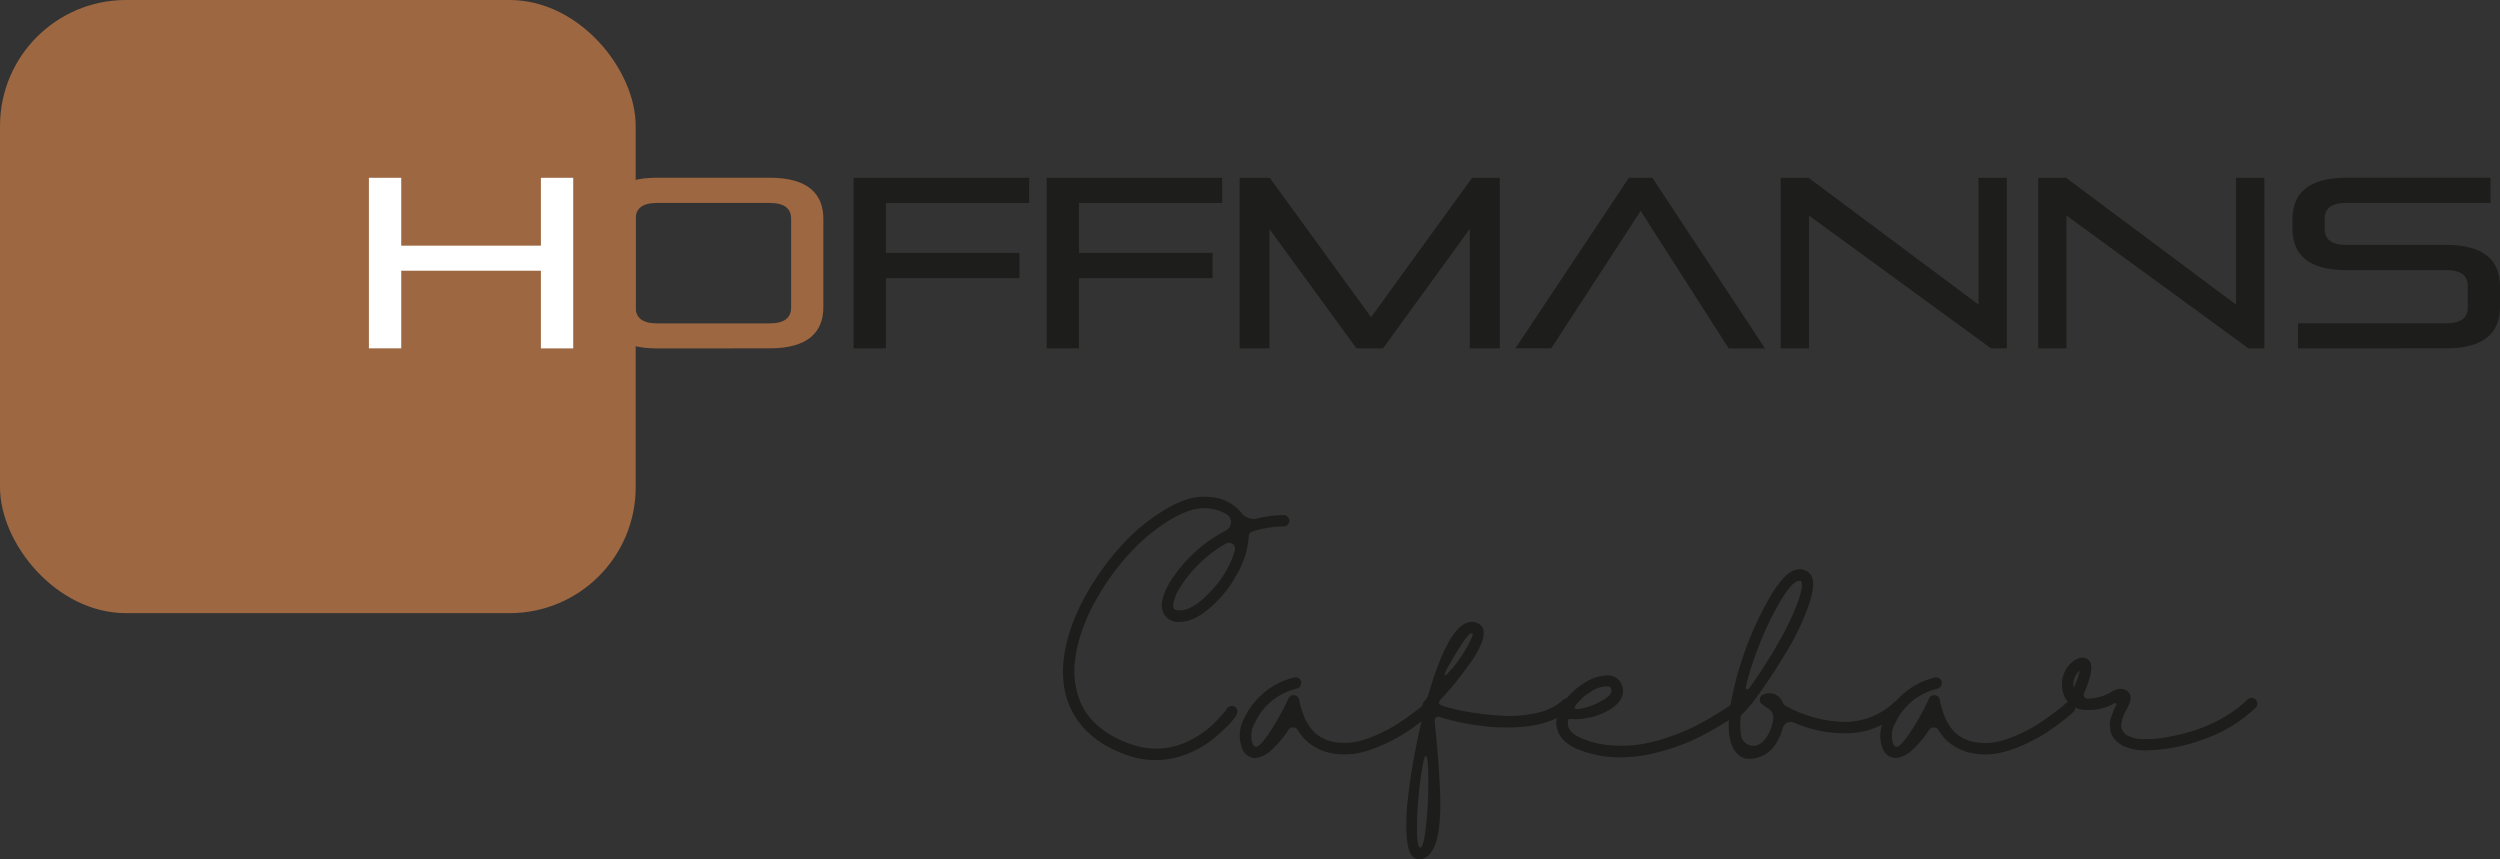 <svg xmlns="http://www.w3.org/2000/svg" id="Logo" viewBox="0 0 618.65 212.66"><rect x="0" y="0" width="618.65" height="212.66" fill="#333333" stroke="none"/><defs><style>.cls-1{fill:#9c6741;}.cls-2{fill:#fff;}.cls-3{fill:#1d1d1b;}</style></defs><rect class="cls-1" width="157.31" height="151.73" rx="31.18"></rect><path class="cls-2" d="M133.85,86.22V67H99.29v19.2h-8V44h8v16.8h34.56V44h8V86.22Z"></path><path class="cls-1" d="M162.59,86.22c-9.6,0-13.26-4.14-13.26-10.2V54.18c0-6.06,3.66-10.2,13.26-10.2h27.9c9.6,0,13.26,4.14,13.26,10.2V76c0,6.06-3.66,10.2-13.26,10.2Zm33.18-32.1c0-2.52-1.68-3.9-5.28-3.9h-27.9c-3.6,0-5.28,1.38-5.28,3.9v22c0,2.52,1.68,3.9,5.28,3.9h27.9c3.6,0,5.28-1.38,5.28-3.9Z"></path><path class="cls-3" d="M219.23,68.82v17.4h-8V44h43.44v6.24H219.23V62.58h33.06v6.24Z"></path><path class="cls-3" d="M267,68.82v17.4h-8V44h43.44v6.24H267V62.58h33.06v6.24Z"></path><path class="cls-3" d="M363.71,86.22V56.64L342.23,86.22h-6.54L314.15,56.7V86.22h-7.38V44h7.44l25.08,34.5,25-34.5h6.84V86.22Z"></path><path class="cls-3" d="M427.79,86.22,406,52.2l-22.14,34H375L403.07,44h5.82l27.9,42.24Z"></path><path class="cls-3" d="M492.71,86.22,447.65,53.34V86.22h-7V44h6.9l42.06,31.38V44h7V86.22Z"></path><path class="cls-3" d="M556.43,86.22,511.37,53.34V86.22h-7V44h6.9l42.06,31.38V44h7V86.22Z"></path><path class="cls-3" d="M568.67,86.22V80h36.72c3.6,0,5.28-1.38,5.28-3.9V70.74c0-2.52-1.68-3.9-5.28-3.9H580.55c-9.6,0-13.26-4.14-13.26-10.2V54.18c0-6.06,3.66-10.2,13.26-10.2h35.76v6.24H580.55c-3.6,0-5.28,1.38-5.28,3.9V56.7c0,2.52,1.68,3.9,5.28,3.9h24.84c9.6,0,13.26,4.14,13.26,10.2V76c0,6.06-3.66,10.2-13.26,10.2Z"></path><path class="cls-3" d="M306,176.92c-.18.28-.49.71-.92,1.27a29.67,29.67,0,0,1-2.62,2.7,34.11,34.11,0,0,1-4.13,3.34,24.19,24.19,0,0,1-5.51,2.68,20.08,20.08,0,0,1-6.75,1.18,21.14,21.14,0,0,1-7.66-1.4q-9.24-3.41-13-10.48t-1.54-16.84a47.81,47.81,0,0,1,5.53-13.31,64.41,64.41,0,0,1,9-12A46.53,46.53,0,0,1,289,125.7q5.56-3.17,9.88-2.73a10.85,10.85,0,0,1,8.32,3.94,3.55,3.55,0,0,0,1.7,1.24,3.88,3.88,0,0,0,2.13.17,29.27,29.27,0,0,1,6.59-.87,1.44,1.44,0,0,1,1,.41,1.31,1.31,0,0,1,.44,1,1.29,1.29,0,0,1-.44,1,1.33,1.33,0,0,1-1,.41A26.52,26.52,0,0,0,310,131.5a1.39,1.39,0,0,0-1,1.51,21.84,21.84,0,0,1-3,9.26,29.38,29.38,0,0,1-6.64,8.21q-3.92,3.33-7.37,3.43a4.15,4.15,0,0,1-2.19-.38,4.05,4.05,0,0,1-1.7-1.45q-1.62-2.66,1.13-7.56a35.47,35.47,0,0,1,14.15-13.23,2.29,2.29,0,0,0,1.22-1.87,2.11,2.11,0,0,0-.84-2,10.08,10.08,0,0,0-5.13-1.62q-3.61-.33-8.56,2.54a45.51,45.51,0,0,0-9.58,7.58,58.63,58.63,0,0,0-8.51,11.24A45,45,0,0,0,266.61,160a32,32,0,0,0-.73,5.13,20.79,20.79,0,0,0,.46,5.32,17.36,17.36,0,0,0,2,5.24,17,17,0,0,0,4.21,4.62,24.19,24.19,0,0,0,6.81,3.67,18.23,18.23,0,0,0,5.91,1.24,17.67,17.67,0,0,0,5.18-.48,20.65,20.65,0,0,0,4.43-1.76,23.82,23.82,0,0,0,3.62-2.29,26.37,26.37,0,0,0,2.7-2.49c.85-.9,1.42-1.54,1.73-1.91s.55-.7.73-1a1.31,1.31,0,0,1,.89-.59,1.39,1.39,0,0,1,1.05.21,1.39,1.39,0,0,1,.38,1.95Zm-14.09-25.87q3.35,0,7.74-4.78a24.65,24.65,0,0,0,5.92-10,1.52,1.52,0,0,0-2.27-1.72,32.51,32.51,0,0,0-11.61,11.34,10,10,0,0,0-1.24,3c-.18.9-.16,1.48.05,1.73S291.16,151.09,291.89,151.05Z"></path><path class="cls-3" d="M353.61,173.76a1.32,1.32,0,0,1,1,.46,1.4,1.4,0,0,1,.35,1,1.3,1.3,0,0,1-.46,1c-.32.29-.75.66-1.27,1.11s-1.47,1.18-2.83,2.19a47.38,47.38,0,0,1-4.16,2.75,42.65,42.65,0,0,1-5,2.46,26,26,0,0,1-5.51,1.7,17.5,17.5,0,0,1-5.56.08,13.16,13.16,0,0,1-5.35-2,11,11,0,0,1-3.61-3.78,1.37,1.37,0,0,0-1.16-.7,1.26,1.26,0,0,0-1.22.59,24,24,0,0,1-4.13,4.92,6.85,6.85,0,0,1-4.13,2.05h-.06a3.51,3.51,0,0,1-1.8-.62,3.28,3.28,0,0,1-1.22-1.49,8.8,8.8,0,0,1,.49-7.88,18.3,18.3,0,0,1,12.25-9.94,1.32,1.32,0,0,1,1.38.38,1.29,1.29,0,0,1,.32,1.38,1.42,1.42,0,0,1-1.05,1,15.23,15.23,0,0,0-10.31,8.37,6.2,6.2,0,0,0-.54,5.4c.21.36.38.54.48.54.62.39,1.8-.72,3.57-3.35a60.75,60.75,0,0,0,4.75-8.53,1.43,1.43,0,0,1,2.7.37c0,.19.08.43.14.73a15,15,0,0,0,.45,1.68,20.55,20.55,0,0,0,.87,2.29,12,12,0,0,0,1.4,2.3,7.79,7.79,0,0,0,2,1.91,10.24,10.24,0,0,0,4.62,1.62,14.84,14.84,0,0,0,4.91-.27,26.38,26.38,0,0,0,4.94-1.7,34.76,34.76,0,0,0,4.48-2.35c1.26-.79,2.51-1.63,3.73-2.53s2.06-1.54,2.51-1.92.78-.68,1-.89A1.41,1.41,0,0,1,353.61,173.76Z"></path><path class="cls-3" d="M387.79,172.81a1.35,1.35,0,0,1,1,.43,1.45,1.45,0,0,1,.4,1,1.21,1.21,0,0,1-.43,1q-5.77,5.56-19.49,4.65a59,59,0,0,1-12.91-2.43,1,1,0,0,0-1,.08,1.08,1.08,0,0,0-.32,1c.07.9.18,2,.32,3.29q.33,3.67.54,6.37c.15,1.8.27,3.77.38,5.92s.15,4,.14,5.53-.11,3.11-.27,4.67a20.87,20.87,0,0,1-.73,3.92,9.68,9.68,0,0,1-1.3,2.7,4.3,4.3,0,0,1-1.94,1.56,2.43,2.43,0,0,1-.87.16,2.39,2.39,0,0,1-1.67-.64c-.83-.8-1.34-2.45-1.54-5a48.89,48.89,0,0,1,.24-8.88q.54-5.11,1.52-10.48t2.21-10.4v-.21a10.19,10.19,0,0,1,0-2.84,1.55,1.55,0,0,1,.83-1.05,1.42,1.42,0,0,1,.33-.7l.11-.11q4.43-15.39,9-17.93a3.51,3.51,0,0,1,2.86-.38,2.54,2.54,0,0,1,1.89,1.84,6,6,0,0,1-.62,3.59,24.84,24.84,0,0,1-2.83,4.86q-1.89,2.63-3.54,4.65c-1.1,1.34-2.26,2.69-3.48,4-.4.4-.57.72-.52,1s.37.49.95.7a45.07,45.07,0,0,0,6.4,1.51,73,73,0,0,0,8.2.92,30,30,0,0,0,8.65-.7,13.74,13.74,0,0,0,6.5-3.19A1.44,1.44,0,0,1,387.79,172.81Zm-36.4,36.94c.61.07,1.12-1.77,1.51-5.54a98,98,0,0,0,.54-11.39q0-5.74-.59-5.75c-.29,0-.62,1.17-1,3.51s-.68,4.91-.92,7.72a76.16,76.16,0,0,0-.27,7.78C350.72,208.45,351,209.68,351.39,209.75Zm12.26-52.81c-.79.64-2.25,2.79-4.37,6.42q-2.38,4-1.57,3.73a3.83,3.83,0,0,0,.76-.7,24.66,24.66,0,0,0,3-3.76,36.33,36.33,0,0,0,2.35-4c.55-1.17.72-1.81.51-1.91a.39.39,0,0,0-.3,0,.63.63,0,0,0-.24.16Z"></path><path class="cls-3" d="M430.91,172.92a1.39,1.39,0,0,1,.94.51,1.45,1.45,0,0,1,.33,1.06,1.37,1.37,0,0,1-.54,1c-.54.43-1.21.93-2,1.51s-2.32,1.54-4.59,2.89a66.79,66.79,0,0,1-6.78,3.54,53.68,53.68,0,0,1-8.13,2.75,35.78,35.78,0,0,1-9.07,1.24,27.12,27.12,0,0,1-10.58-2,10.42,10.42,0,0,1-2.73-1.54,7.46,7.46,0,0,1-1.65-1.72,6,6,0,0,1-.78-1.78,6.25,6.25,0,0,1-.22-1.65,8.52,8.52,0,0,1,.19-1.41,11.76,11.76,0,0,1,2.81-5,17.29,17.29,0,0,1,4.94-3.89,9.88,9.88,0,0,1,4.89-1.29,3.48,3.48,0,0,1,2.51,1,3.81,3.81,0,0,1,1.16,2.54q.27,2.59-2.91,4.7a16.71,16.71,0,0,1-10.05,2.54.55.55,0,0,0-.48.11.4.4,0,0,0-.17.43q-.37,2.74,3.57,4.32a23.18,23.18,0,0,0,7.56,1.7,31,31,0,0,0,7.56-.41,43.74,43.74,0,0,0,7.18-2,52.56,52.56,0,0,0,6.29-2.73q2.63-1.38,5.08-2.92c1.63-1,2.75-1.75,3.34-2.18s1-.76,1.27-1A1.5,1.5,0,0,1,430.91,172.92Zm-41,1.67c-.46.65-.27.94.6.87a16.19,16.19,0,0,0,5.78-2l.91-.54c1.12-.75,1.64-1.44,1.57-2.05a1.25,1.25,0,0,0-.27-.78,1.2,1.2,0,0,0-.7-.24,7.25,7.25,0,0,0-4,1.24A13,13,0,0,0,389.89,174.59Z"></path><path class="cls-3" d="M469.81,173.35a1.34,1.34,0,0,1,1,.43,1.35,1.35,0,0,1,.38,1,1.3,1.3,0,0,1-.46,1,20,20,0,0,1-6.26,4.13,19.62,19.62,0,0,1-7,1.54,30.53,30.53,0,0,1-6.91-.56,34.48,34.48,0,0,1-6.67-2.08,2,2,0,0,0-2.7,1.29,13.35,13.35,0,0,1-1.45,3.46,7.86,7.86,0,0,1-2.76,3,7.56,7.56,0,0,1-3.89,1.19,9.69,9.69,0,0,1-1.45-.11l-.54-.22q-4.59-2.47-2.81-13.34a83.69,83.69,0,0,1,10-26.86q3.54-5.81,6.3-6.24a3.15,3.15,0,0,1,3.72,1.68c.69,1.44.41,3.88-.81,7.34a61.7,61.7,0,0,1-5,10.61Q439.3,166,436,170.68a43,43,0,0,1-5.13,6.34,1.14,1.14,0,0,1-.11.11,18.88,18.88,0,0,0,.06,4.75,3.09,3.09,0,0,0,5,2,6.79,6.79,0,0,0,1.57-1.83,10.93,10.93,0,0,0,1.4-4,2.59,2.59,0,0,0-1.24-2.7c-.54-.35-1-.71-1.51-1.08a1.33,1.33,0,0,1-.54-1.32,1.26,1.26,0,0,1,.92-1.11,3.54,3.54,0,0,1,4.16,1,5.15,5.15,0,0,1,.81,1.56,33.12,33.12,0,0,0,6.5,2.84,32.62,32.62,0,0,0,7.08,1.35,18.32,18.32,0,0,0,7.34-.92,17.06,17.06,0,0,0,6.51-4A1.52,1.52,0,0,1,469.81,173.35ZM445,143.76q-1.41.21-3.86,4.08a69.62,69.62,0,0,0-5.08,10A80.4,80.4,0,0,0,432,170a.4.4,0,0,0,.25.54.39.39,0,0,0,.56-.16,120.61,120.61,0,0,0,7.24-11.28,70.35,70.35,0,0,0,4-8,27.46,27.46,0,0,0,1.7-5.05,4.17,4.17,0,0,0,0-2.16c0-.11-.16-.16-.37-.16A1.4,1.4,0,0,0,445,143.76Z"></path><path class="cls-3" d="M512.15,173.76a1.3,1.3,0,0,1,1,.46,1.4,1.4,0,0,1,.35,1,1.3,1.3,0,0,1-.46,1l-1.26,1.11c-.53.45-1.47,1.18-2.84,2.19a45.94,45.94,0,0,1-4.16,2.75,41.88,41.88,0,0,1-5,2.46,25.93,25.93,0,0,1-5.5,1.7,17.56,17.56,0,0,1-5.57.08,13.12,13.12,0,0,1-5.34-2,11,11,0,0,1-3.62-3.78,1.36,1.36,0,0,0-1.16-.7,1.27,1.27,0,0,0-1.22.59,23.69,23.69,0,0,1-4.13,4.92,6.82,6.82,0,0,1-4.13,2.05h-.05a3.54,3.54,0,0,1-1.81-.62A3.34,3.34,0,0,1,466,185.5a8.83,8.83,0,0,1,.49-7.88,18.35,18.35,0,0,1,12.26-9.94,1.32,1.32,0,0,1,1.38.38,1.33,1.33,0,0,1,.32,1.38,1.42,1.42,0,0,1-1.05,1,15.22,15.22,0,0,0-10.32,8.37,6.2,6.2,0,0,0-.54,5.4c.22.36.38.54.49.54.61.39,1.8-.72,3.56-3.35a59.76,59.76,0,0,0,4.75-8.53,1.42,1.42,0,0,1,2.7.37c0,.19.09.43.14.73a15.75,15.75,0,0,0,.46,1.68,20.54,20.54,0,0,0,.86,2.29,12.11,12.11,0,0,0,1.41,2.3,7.76,7.76,0,0,0,2,1.91,10.24,10.24,0,0,0,4.62,1.62,14.9,14.9,0,0,0,4.92-.27,26.63,26.63,0,0,0,4.94-1.7,35.43,35.43,0,0,0,4.48-2.35q1.89-1.19,3.72-2.53c1.23-.9,2.06-1.54,2.52-1.92s.78-.68,1-.89A1.41,1.41,0,0,1,512.15,173.76Z"></path><path class="cls-3" d="M557.19,172.7a1.29,1.29,0,0,1,1,.44,1.38,1.38,0,0,1,.41,1,1.34,1.34,0,0,1-.43,1,35.16,35.16,0,0,1-12.91,7.81,42.14,42.14,0,0,1-14,2.72,12.63,12.63,0,0,1-5.94-1.13,7.62,7.62,0,0,1-2-1.57,4.18,4.18,0,0,1-1-1.86,10.76,10.76,0,0,1-.24-1.81,5.08,5.08,0,0,1,.35-1.86c.25-.7.46-1.24.62-1.62s.39-.86.68-1.43c.1-.22,0-.34-.27-.38a1.26,1.26,0,0,0-.6.22,11.85,11.85,0,0,1-6.37,1.45,6.61,6.61,0,0,1-3-.59,1.42,1.42,0,0,1-1.08-.11,1.27,1.27,0,0,1-.76-1.4,5.71,5.71,0,0,1-1.13-2.22,7,7,0,0,1,.11-4.37,7.33,7.33,0,0,1,2.64-3.56c1.52-.9,2.7-.94,3.57-.11,1.19,1.11.79,3.91-1.19,8.37a.88.88,0,0,0,.16.73.79.79,0,0,0,.65.46,11.68,11.68,0,0,0,5.89-1.57,9.07,9.07,0,0,1,1.29-.67,3.44,3.44,0,0,1,1.3-.17,2.6,2.6,0,0,1,1.51.57,1.86,1.86,0,0,1,.76,1.4,3.6,3.6,0,0,1-.19,1.49c-.17.41-.43,1-.79,1.7a8.71,8.71,0,0,0-1.32,4,3,3,0,0,0,1.81,2.51,8,8,0,0,0,3.51.76,28.39,28.39,0,0,0,5.72-.44,51.42,51.42,0,0,0,6.81-1.62,37,37,0,0,0,7.13-3.1,29.28,29.28,0,0,0,6.26-4.62A1.52,1.52,0,0,1,557.19,172.7Zm-44-2.53a22.8,22.8,0,0,0,1.51-4.27A4.25,4.25,0,0,0,513.18,170.17Z"></path></svg>